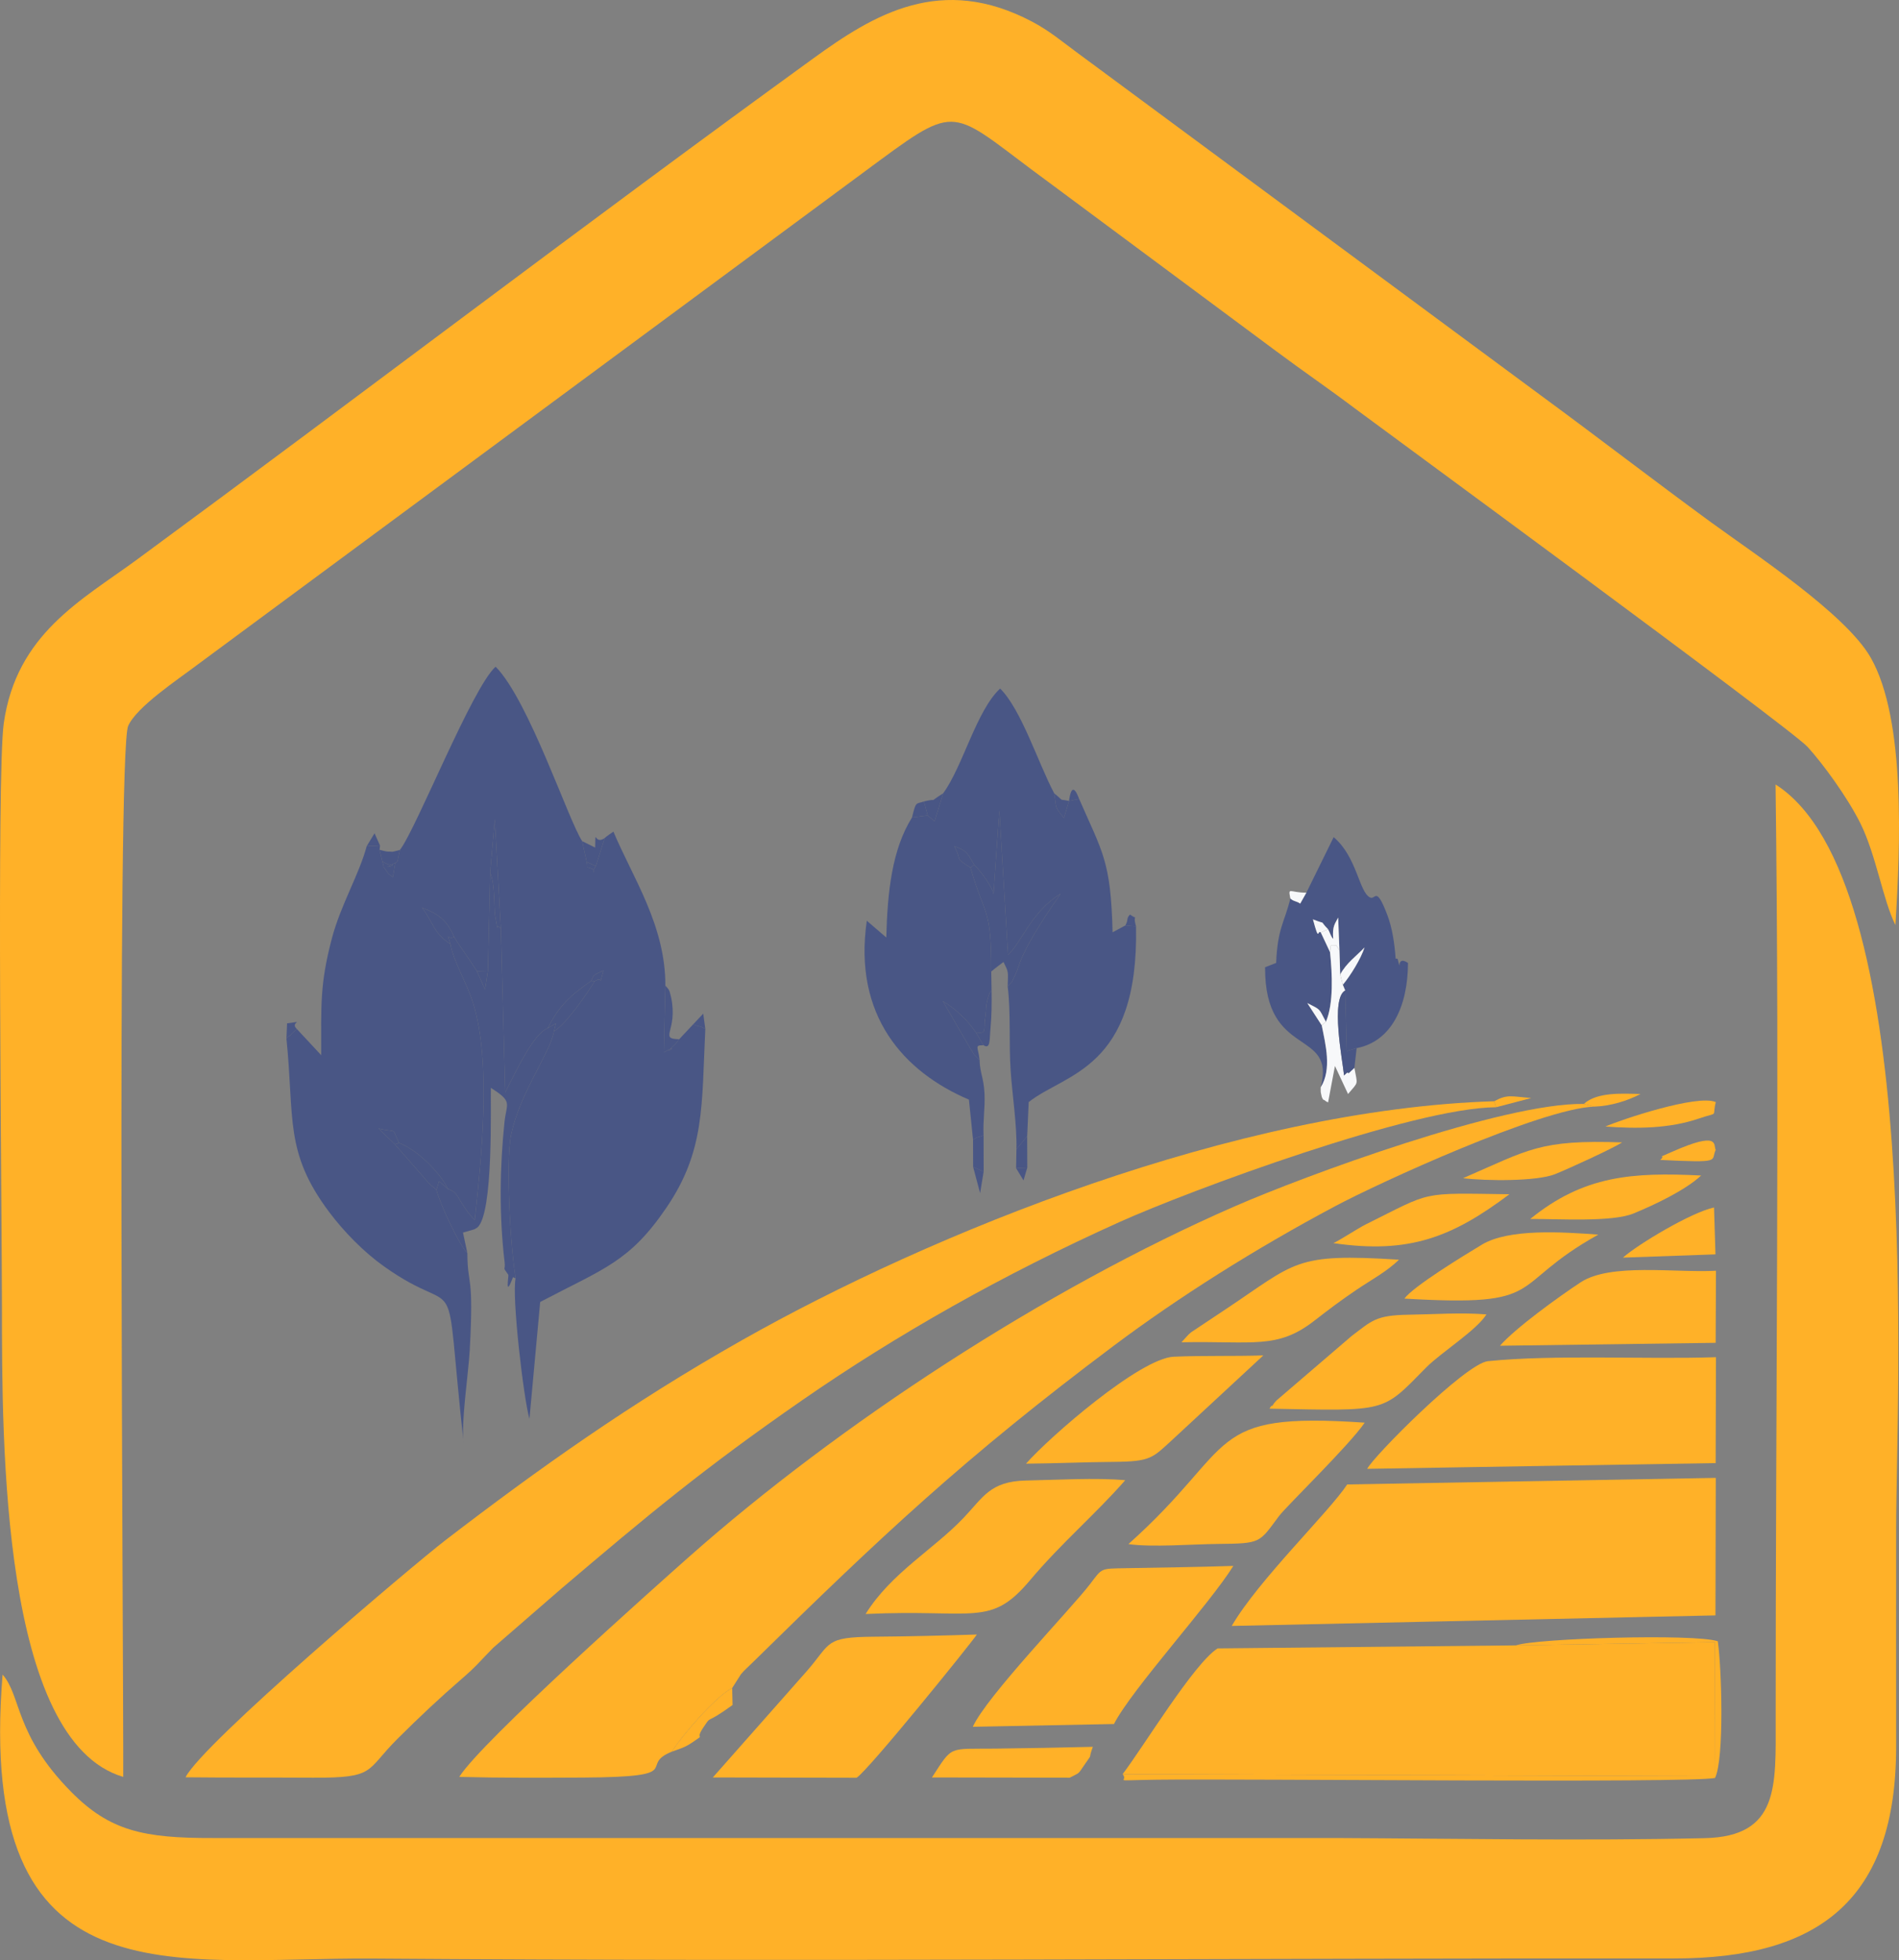 <?xml version="1.0" standalone="no"?>
<!DOCTYPE svg PUBLIC "-//W3C//DTD SVG 1.1//EN" "http://www.w3.org/Graphics/SVG/1.1/DTD/svg11.dtd">
<!--Generator: Xara Designer (www.xara.com), SVG filter version: 6.6.0.0-->
<svg fill="none" fill-rule="evenodd" stroke="black" stroke-width="0.501" stroke-linejoin="bevel" stroke-miterlimit="10" font-family="Times New Roman" font-size="16" style="font-variant-ligatures:none" xmlns:xlink="http://www.w3.org/1999/xlink" xmlns="http://www.w3.org/2000/svg" version="1.1" overflow="visible" width="59.608pt" height="61.523pt" viewBox="104.506 -454.01 59.608 61.523">
 <rect x="104.506" y="-454.01" width="59.608" height="61.523" fill="#808080" stroke="none"/>
 <defs>
	</defs>
 <g id="Layer 1" transform="scale(1 -1)">
  <path d="M 108.374,398.241 C 108.387,401.816 108.163,430.373 108.528,431.223 C 108.788,431.824 110.098,432.688 110.701,433.146 L 132.133,448.985 C 134.666,450.851 134.403,450.496 137.449,448.272 L 144.58,442.977 C 145.415,442.355 146.247,441.787 147.03,441.195 C 147.628,440.744 160.699,431.164 161.244,430.569 C 161.702,430.069 162.5,428.99 162.914,428.145 C 163.397,427.159 163.603,425.792 164.001,424.976 C 164.153,427.424 164.331,431.432 163.227,433.368 C 162.441,434.748 159.56,436.634 158.201,437.627 C 156.416,438.932 154.708,440.251 152.883,441.591 L 138.28,452.385 C 137.838,452.71 137.447,453.043 136.907,453.328 C 134.043,454.843 131.933,453.554 130.035,452.177 C 122.922,447.022 115.891,441.655 108.786,436.433 C 107.069,435.174 105.019,434.112 104.624,431.307 C 104.397,429.701 104.567,415.852 104.567,413.003 C 104.567,408.693 104.56,399.37 108.374,398.241 Z" fill="#ffb128" stroke="none" stroke-width="0.387" stroke-linejoin="miter" marker-start="none" marker-end="none"/>
  <path d="M 104.587,401.453 C 103.744,391.08 109.905,392.585 116.24,392.539 C 129.744,392.44 143.507,392.554 157.059,392.543 C 161.617,392.541 164.034,394.399 164.024,399.215 C 164.02,401.49 164.024,403.765 164.024,406.041 C 164.024,410.178 164.921,426.409 160.239,429.389 C 160.367,419.711 160.24,409.769 160.243,400.034 C 160.244,397.955 160.359,396.373 158.02,396.319 C 154.208,396.231 150.234,396.306 146.409,396.323 L 111.19,396.323 C 109.016,396.316 107.953,396.545 106.742,397.77 C 104.96,399.573 105.183,400.772 104.587,401.453 Z" fill="#ffb128" stroke="none" stroke-width="0.387" stroke-linejoin="miter" marker-start="none" marker-end="none"/>
  <path d="M 117.06,427.336 L 116.983,426.976 L 116.915,426.926 L 116.837,426.478 C 116.637,426.648 116.766,426.493 116.591,426.741 C 116.479,426.894 116.612,426.618 116.507,426.976 L 116.42,427.337 L 116.434,427.471 L 116.017,427.454 C 115.78,426.565 115.199,425.606 114.923,424.556 C 114.54,423.102 114.591,422.475 114.588,420.893 L 113.825,421.713 C 113.791,421.683 113.686,421.591 113.665,421.571 C 113.644,421.554 113.594,421.468 113.58,421.493 C 113.565,421.518 113.523,421.438 113.497,421.41 C 113.753,418.902 113.427,417.855 114.838,415.97 C 115.307,415.344 115.932,414.71 116.553,414.268 C 119.102,412.451 118.403,414.717 119.06,408.708 C 118.968,409.318 119.208,410.883 119.251,411.633 C 119.385,414.095 119.183,413.587 119.176,414.683 C 118.911,414.932 118.261,416.357 118.206,416.672 L 118.026,416.816 C 117.919,416.924 117.923,416.917 117.82,417.045 L 116.901,418.095 L 116.387,418.592 C 117.007,418.442 116.785,418.661 117.031,418.14 C 117.592,417.932 118.316,417.216 118.571,416.688 C 118.882,416.604 118.863,416.393 119.203,415.953 C 119.223,415.929 119.251,415.894 119.269,415.873 C 119.287,415.85 119.323,415.81 119.339,415.793 C 119.353,415.774 119.384,415.738 119.408,415.712 C 119.619,417.707 119.939,420.635 119.355,422.534 C 119.162,423.158 118.741,423.824 118.646,424.377 C 118.1,424.739 118.114,425.045 117.753,425.525 C 118.287,425.315 118.536,425.127 118.759,424.604 C 118.968,424.26 119.216,423.949 119.473,423.53 L 119.82,423.539 L 119.892,426.63 L 120.039,428.301 L 120.228,424.858 L 120.363,419.724 C 120.688,420.345 121.23,421.551 121.7,421.74 C 122.045,422.444 122.46,422.808 123.044,423.207 C 123.175,423.38 123.022,423.367 123.45,423.548 C 123.268,422.939 123.476,423.417 123.173,423.213 C 122.96,422.867 122.288,421.874 121.895,421.643 C 121.764,420.931 120.831,419.735 120.549,418.393 C 120.37,417.546 120.533,414.803 120.692,413.897 C 120.563,413.348 120.941,410.116 121.125,409.48 L 121.462,413.147 C 123.459,414.198 124.265,414.4 125.425,416.108 C 126.639,417.891 126.529,419.312 126.645,421.718 C 126.413,421.842 126.526,421.758 126.263,421.86 L 125.826,421.394 C 125.687,421.221 125.744,421.271 125.572,421.117 C 125.306,420.881 125.932,421.297 125.344,420.982 L 125.391,423.074 C 125.398,424.971 124.357,426.481 123.761,427.909 C 123.76,427.908 123.526,427.753 123.485,427.706 L 123.208,426.826 C 122.996,426.507 123.315,426.684 123.023,426.768 C 122.883,426.808 122.968,426.745 122.922,426.958 L 122.78,427.61 C 122.346,428.267 121.105,432.032 120.063,433.086 C 119.326,432.427 117.574,427.999 117.06,427.336 Z" fill="#495685" stroke="none" stroke-width="0.387" stroke-linejoin="miter" marker-start="none" marker-end="none"/>
  <path d="M 151.467,419.259 L 151.407,419.447 C 143.31,419.196 133.722,415.301 127.804,411.952 C 124.288,409.964 121.398,407.902 118.508,405.686 C 117.454,404.877 110.863,399.292 110.33,398.229 C 111.664,398.214 112.996,398.224 114.33,398.216 C 116.313,398.207 115.971,398.429 116.978,399.432 C 117.66,400.111 118.295,400.709 119.027,401.343 C 119.448,401.705 119.568,401.867 119.985,402.292 L 122.107,404.134 C 124.833,406.451 126.579,407.91 129.688,410.065 C 132.643,412.112 135.981,414.007 139.655,415.66 C 141.865,416.653 148.866,419.245 151.467,419.259 Z" fill="#ffb128" stroke="none" stroke-width="0.387" stroke-linejoin="miter" marker-start="none" marker-end="none"/>
  <path d="M 125.597,399.034 C 125.877,399.496 126.954,400.756 127.488,401.03 L 127.768,401.47 C 127.898,401.617 127.972,401.676 128.112,401.814 C 132.168,405.8 134.798,408.274 139.456,411.766 C 141.499,413.298 143.908,414.818 146.404,416.147 C 147.814,416.899 152.869,419.212 154.54,419.278 L 154.221,419.363 C 151.682,419.403 145.446,417.103 143.261,416.148 C 137.309,413.55 130.834,409.309 126.14,405.153 C 125.108,404.239 119.616,399.354 118.922,398.241 C 120.209,398.207 121.506,398.214 122.794,398.22 C 126.153,398.238 124.49,398.593 125.597,399.034 Z" fill="#ffb128" stroke="none" stroke-width="0.387" stroke-linejoin="miter" marker-start="none" marker-end="none"/>
  <path d="M 139.744,398.327 L 158.343,398.264 L 158.335,402.471 L 152.089,402.369 L 142.725,402.274 C 141.98,401.8 140.41,399.202 139.744,398.327 Z" fill="#ffb128" stroke="none" stroke-width="0.387" stroke-linejoin="miter" marker-start="none" marker-end="none"/>
  <path d="M 134.11,429.11 L 133.842,428.235 L 133.625,428.415 L 133.134,428.354 C 132.505,427.352 132.362,426.015 132.326,424.586 L 131.714,425.112 C 131.283,422.131 132.876,420.369 134.92,419.497 L 135.049,418.24 C 135.22,418.351 135.203,418.304 135.38,418.376 C 135.356,418.838 135.432,419.25 135.408,419.699 C 135.384,420.185 135.26,420.356 135.255,420.741 L 135.083,420.913 C 135.071,420.929 134.918,421.181 134.916,421.183 L 134.102,422.586 C 134.497,422.352 134.876,421.994 135.139,421.605 C 135.508,421.574 135.361,421.64 135.439,422.137 C 135.464,422.288 135.45,422.407 135.486,422.564 C 135.57,422.925 135.589,422.844 135.631,422.93 L 135.62,423.518 C 135.629,425.569 135.402,425.254 134.969,426.779 C 134.435,427.125 134.733,426.938 134.459,427.454 C 134.877,427.291 134.866,427.238 135.085,426.867 C 135.295,426.674 135.678,426.132 135.691,425.942 L 135.874,428.571 L 136.148,424.042 C 136.597,424.466 136.873,425.389 137.797,425.958 C 137.401,425.385 136.819,424.538 136.534,423.838 C 136.49,423.725 136.428,423.53 136.386,423.439 C 136.215,423.077 136.291,423.237 136.136,423.052 C 136.239,422.241 136.17,421.268 136.23,420.401 C 136.279,419.662 136.433,418.661 136.411,417.941 L 136.748,418.349 L 136.796,419.42 C 137.931,420.328 140.256,420.437 140.165,424.937 L 139.829,424.964 L 139.429,424.749 C 139.375,426.993 139.115,427.249 138.379,428.936 L 138.06,428.87 L 137.902,428.337 C 137.599,428.709 137.677,428.628 137.597,429.11 C 137.097,430.051 136.567,431.738 135.899,432.4 C 135.152,431.704 134.729,429.955 134.11,429.11 Z" fill="#495685" stroke="none" stroke-width="0.387" stroke-linejoin="miter" marker-start="none" marker-end="none"/>
  <path d="M 158.353,403.31 L 158.363,407.626 L 146.794,407.42 C 146.219,406.549 144.011,404.424 143.169,402.979 L 158.353,403.31 Z" fill="#ffb128" stroke="none" stroke-width="0.387" stroke-linejoin="miter" marker-start="none" marker-end="none"/>
  <path d="M 158.359,408.09 L 158.369,411.414 C 156.175,411.341 153.285,411.501 151.211,411.289 C 150.503,411.214 147.594,408.278 147.422,407.91 L 158.359,408.09 Z" fill="#ffb128" stroke="none" stroke-width="0.387" stroke-linejoin="miter" marker-start="none" marker-end="none"/>
  <path d="M 139.472,399.901 C 140.034,400.996 142.492,403.685 143.219,404.863 C 142.095,404.826 140.97,404.813 139.846,404.792 C 139.036,404.776 139.11,404.802 138.73,404.303 C 138.143,403.53 135.477,400.776 135.042,399.814 L 139.472,399.901 Z" fill="#ffb128" stroke="none" stroke-width="0.387" stroke-linejoin="miter" marker-start="none" marker-end="none"/>
  <path d="M 131.393,398.214 C 131.76,398.44 134.981,402.426 135.169,402.71 C 134.099,402.675 133.009,402.649 131.937,402.641 C 130.388,402.629 130.602,402.451 129.848,401.581 L 126.881,398.224 L 131.393,398.214 Z" fill="#ffb128" stroke="none" stroke-width="0.387" stroke-linejoin="miter" marker-start="none" marker-end="none"/>
  <path d="M 145.512,425.993 L 145.318,425.649 C 145.215,425.729 145.104,425.716 145.009,425.811 C 144.824,425.048 144.609,424.89 144.563,423.788 L 144.216,423.652 C 144.198,420.752 146.452,421.752 145.961,419.882 C 146.318,420.451 146.112,421.232 145.994,421.828 L 145.541,422.528 C 145.981,422.304 145.894,422.372 146.125,421.941 C 146.369,422.503 146.326,423.442 146.255,424.126 L 145.965,424.743 C 145.854,424.849 145.923,424.394 145.718,425.155 C 146.2,424.965 145.874,425.169 146.193,424.846 C 146.243,424.759 146.287,424.604 146.355,424.541 C 146.319,424.95 146.418,425.026 146.51,425.212 L 146.55,424.185 L 146.574,423.425 C 146.764,423.786 147.095,424.015 147.338,424.275 C 147.223,423.917 146.901,423.397 146.657,423.102 L 146.731,422.923 L 146.78,421.021 L 147.09,421.114 C 148.182,421.323 148.698,422.424 148.702,423.788 C 148.294,424.059 148.514,423.396 148.378,423.907 C 148.37,423.93 148.334,423.915 148.314,423.924 C 148.278,424.414 148.208,424.887 148.05,425.3 C 147.695,426.233 147.686,425.757 147.513,425.842 C 147.162,426.006 147.107,427.109 146.369,427.736 L 145.512,425.993 Z" fill="#495685" stroke="none" stroke-width="0.387" stroke-linejoin="miter" marker-start="none" marker-end="none"/>
  <path d="M 131.677,403.354 C 135.118,403.514 135.585,402.924 136.839,404.415 C 137.824,405.585 138.892,406.485 139.826,407.553 C 138.919,407.636 137.65,407.562 136.708,407.543 C 135.581,407.518 135.367,407.015 134.752,406.371 C 133.801,405.372 132.479,404.642 131.677,403.354 Z" fill="#ffb128" stroke="none" stroke-width="0.387" stroke-linejoin="miter" marker-start="none" marker-end="none"/>
  <path d="M 139.926,405.548 C 140.676,405.441 141.915,405.545 142.728,405.553 C 144.11,405.566 144.022,405.585 144.655,406.43 C 144.896,406.749 146.852,408.642 147.343,409.359 C 142.276,409.704 143.418,408.667 139.926,405.548 Z" fill="#ffb128" stroke="none" stroke-width="0.387" stroke-linejoin="miter" marker-start="none" marker-end="none"/>
  <path d="M 158.359,411.865 L 158.369,414.127 C 157.083,414.057 155.057,414.379 154.119,413.763 C 153.435,413.313 152.064,412.321 151.589,411.773 L 158.359,411.865 Z" fill="#ffb128" stroke="none" stroke-width="0.387" stroke-linejoin="miter" marker-start="none" marker-end="none"/>
  <path d="M 136.712,408.072 C 137.627,408.079 138.538,408.121 139.453,408.128 C 140.634,408.138 140.676,408.247 141.307,408.824 L 144.161,411.47 C 143.231,411.439 142.266,411.469 141.348,411.429 C 140.291,411.38 137.453,408.916 136.712,408.072 Z" fill="#ffb128" stroke="none" stroke-width="0.387" stroke-linejoin="miter" marker-start="none" marker-end="none"/>
  <path d="M 144.355,409.798 C 148.094,409.726 147.87,409.67 149.272,411.09 C 149.742,411.565 150.859,412.261 151.164,412.757 C 150.368,412.821 149.527,412.759 148.725,412.747 C 147.682,412.732 147.565,412.555 146.93,412.077 L 144.571,410.053 C 144.55,410.031 144.517,409.99 144.5,409.972 C 144.483,409.953 144.438,409.861 144.427,409.886 C 144.414,409.91 144.377,409.829 144.355,409.798 Z" fill="#ffb128" stroke="none" stroke-width="0.387" stroke-linejoin="miter" marker-start="none" marker-end="none"/>
  <path d="M 119.82,423.539 L 119.732,422.953 L 119.473,423.53 C 119.216,423.949 118.968,424.26 118.759,424.604 C 118.544,424.496 118.517,424.819 118.646,424.377 C 118.741,423.824 119.162,423.158 119.355,422.534 C 119.939,420.635 119.619,417.707 119.408,415.712 C 119.384,415.738 119.353,415.774 119.339,415.793 C 119.323,415.81 119.287,415.85 119.269,415.873 C 119.251,415.894 119.223,415.929 119.203,415.953 C 118.863,416.393 118.882,416.604 118.571,416.688 L 118.288,416.935 L 118.206,416.672 C 118.261,416.357 118.911,414.932 119.176,414.683 L 119.039,415.324 L 119.394,415.427 C 119.426,415.446 119.463,415.462 119.489,415.484 C 120.005,415.911 119.899,419.397 119.914,419.866 C 120.61,419.429 120.407,419.396 120.343,418.806 C 120.193,417.389 120.172,415.843 120.345,414.4 C 120.381,414.101 120.255,414.291 120.462,414.001 C 120.482,413.976 120.341,413.224 120.606,413.918 C 120.617,413.941 120.67,413.876 120.692,413.897 C 120.533,414.803 120.37,417.546 120.549,418.393 C 120.831,419.735 121.764,420.931 121.895,421.643 L 121.954,421.892 L 121.7,421.74 C 121.23,421.551 120.688,420.345 120.363,419.724 L 120.228,424.858 C 120.057,425.104 120.176,424.583 120.047,425.282 C 120.029,425.378 120.026,425.717 120.017,425.84 C 119.998,426.175 119.985,426.372 119.892,426.63 L 119.82,423.539 Z" fill="#495685" stroke="none" stroke-width="0.387" stroke-linejoin="miter" marker-start="none" marker-end="none"/>
  <path d="M 141.591,411.882 C 143.861,411.926 144.599,411.654 145.761,412.558 C 146.209,412.906 146.586,413.192 147.1,413.539 C 147.523,413.826 148.05,414.108 148.418,414.474 C 145.12,414.682 145.208,414.4 142.96,412.906 L 141.894,412.196 C 141.869,412.176 141.837,412.145 141.815,412.126 L 141.591,411.882 Z" fill="#ffb128" stroke="none" stroke-width="0.387" stroke-linejoin="miter" marker-start="none" marker-end="none"/>
  <path d="M 148.589,413.253 C 153.176,412.982 151.761,413.641 154.676,415.261 C 153.55,415.342 151.876,415.457 151.024,414.948 C 150.44,414.597 148.87,413.637 148.589,413.253 Z" fill="#ffb128" stroke="none" stroke-width="0.387" stroke-linejoin="miter" marker-start="none" marker-end="none"/>
  <path d="M 146.357,414.995 C 148.754,414.642 150.102,415.193 151.885,416.528 C 149.039,416.566 149.491,416.63 147.381,415.584 C 147.134,415.462 146.499,415.044 146.357,414.995 Z" fill="#ffb128" stroke="none" stroke-width="0.387" stroke-linejoin="miter" marker-start="none" marker-end="none"/>
  <path d="M 139.744,398.327 C 139.963,398.078 139.281,398.132 140.812,398.153 C 143.571,398.189 157.51,398.039 158.339,398.207 C 158.637,398.815 158.545,401.703 158.426,402.498 C 157.694,402.743 152.716,402.591 152.089,402.369 L 158.335,402.471 L 158.343,398.264 L 139.744,398.327 Z" fill="#ffb128" stroke="none" stroke-width="0.387" stroke-linejoin="miter" marker-start="none" marker-end="none"/>
  <path d="M 152.539,415.752 C 153.421,415.757 155.099,415.646 155.779,415.924 C 156.437,416.194 157.403,416.651 157.903,417.116 C 155.743,417.222 154.223,417.12 152.539,415.752 Z" fill="#ffb128" stroke="none" stroke-width="0.387" stroke-linejoin="miter" marker-start="none" marker-end="none"/>
  <path d="M 138.083,398.216 C 138.405,398.387 138.33,398.302 138.541,398.613 C 138.843,399.054 138.634,398.703 138.809,399.185 C 137.795,399.159 136.774,399.142 135.761,399.129 C 134.25,399.111 134.424,399.244 133.759,398.224 L 138.083,398.216 Z" fill="#ffb128" stroke="none" stroke-width="0.387" stroke-linejoin="miter" marker-start="none" marker-end="none"/>
  <path d="M 135.085,426.867 L 134.969,426.779 C 135.402,425.254 135.629,425.569 135.62,423.518 C 135.752,423.631 135.94,423.769 136.005,423.818 C 136.166,423.49 136.152,423.543 136.136,423.052 C 136.291,423.237 136.215,423.077 136.386,423.439 C 136.428,423.53 136.49,423.725 136.534,423.838 C 136.819,424.538 137.401,425.385 137.797,425.958 C 136.873,425.389 136.597,424.466 136.148,424.042 L 135.874,428.571 L 135.691,425.942 C 135.678,426.132 135.295,426.674 135.085,426.867 Z" fill="#495685" stroke="none" stroke-width="0.387" stroke-linejoin="miter" marker-start="none" marker-end="none"/>
  <path d="M 150.43,417.032 C 151.164,416.942 152.745,416.931 153.313,417.157 C 153.74,417.327 155.118,417.96 155.424,418.155 C 152.827,418.246 152.501,417.929 150.43,417.032 Z" fill="#ffb128" stroke="none" stroke-width="0.387" stroke-linejoin="miter" marker-start="none" marker-end="none"/>
  <path d="M 158.308,416.113 C 157.594,415.96 155.932,414.966 155.448,414.539 L 158.353,414.641 L 158.308,416.113 Z" fill="#ffb128" stroke="none" stroke-width="0.387" stroke-linejoin="miter" marker-start="none" marker-end="none"/>
  <path d="M 146.125,421.941 L 145.994,421.828 C 146.112,421.232 146.318,420.451 145.961,419.882 C 145.965,419.831 145.958,419.758 145.965,419.722 C 145.973,419.693 145.987,419.618 145.994,419.588 C 145.999,419.563 146.049,419.471 146.053,419.49 C 146.06,419.509 146.11,419.443 146.193,419.409 L 146.409,420.554 L 146.82,419.674 C 147.166,420.082 147.115,419.941 147.019,420.496 C 146.879,420.372 146.834,420.304 146.82,420.338 C 146.804,420.374 146.73,420.292 146.695,420.256 C 146.645,420.743 146.264,422.674 146.731,422.923 L 146.657,423.102 L 146.574,423.425 L 146.55,424.185 L 146.45,424.341 C 146.213,424.341 146.296,424.394 146.255,424.126 C 146.326,423.442 146.369,422.503 146.125,421.941 Z" fill="#f7f8fa" stroke="none" stroke-width="0.387" stroke-linejoin="miter" marker-start="none" marker-end="none"/>
  <path d="M 154.898,418.653 C 155.891,418.581 156.904,418.588 157.832,418.904 C 158.487,419.128 158.236,418.917 158.363,419.42 C 157.782,419.674 155.37,418.862 154.898,418.653 Z" fill="#ffb128" stroke="none" stroke-width="0.387" stroke-linejoin="miter" marker-start="none" marker-end="none"/>
  <path d="M 125.597,399.034 C 125.85,399.127 125.991,399.156 126.246,399.329 C 126.704,399.641 126.28,399.344 126.59,399.802 C 126.868,400.213 126.587,399.833 127.501,400.498 L 127.488,401.03 C 126.954,400.756 125.877,399.496 125.597,399.034 Z" fill="#ffb128" stroke="none" stroke-width="0.387" stroke-linejoin="miter" marker-start="none" marker-end="none"/>
  <path d="M 158.359,417.919 C 158.285,418.076 158.496,418.526 156.988,417.859 C 156.379,417.591 156.854,417.816 156.618,417.605 C 158.598,417.508 158.196,417.574 158.359,417.919 Z" fill="#ffb128" stroke="none" stroke-width="0.387" stroke-linejoin="miter" marker-start="none" marker-end="none"/>
  <path d="M 147.019,420.496 L 147.09,421.114 L 146.78,421.021 L 146.731,422.923 C 146.264,422.674 146.645,420.743 146.695,420.256 C 146.73,420.292 146.804,420.374 146.82,420.338 C 146.834,420.304 146.879,420.372 147.019,420.496 Z" fill="#495685" stroke="none" stroke-width="0.387" stroke-linejoin="miter" marker-start="none" marker-end="none"/>
  <path d="M 118.206,416.672 L 118.288,416.935 L 118.571,416.688 C 118.316,417.216 117.592,417.932 117.031,418.14 L 116.901,418.095 L 117.82,417.045 C 117.923,416.917 117.919,416.924 118.026,416.816 L 118.206,416.672 Z" fill="#495685" stroke="none" stroke-width="0.387" stroke-linejoin="miter" marker-start="none" marker-end="none"/>
  <path d="M 121.7,421.74 L 121.954,421.892 L 121.895,421.643 C 122.288,421.874 122.96,422.867 123.173,423.213 L 123.044,423.207 C 122.46,422.808 122.045,422.444 121.7,421.74 Z" fill="#495685" stroke="none" stroke-width="0.387" stroke-linejoin="miter" marker-start="none" marker-end="none"/>
  <path d="M 135.255,420.741 C 135.212,421.155 135.078,421.205 135.378,421.205 L 135.139,421.605 C 134.876,421.994 134.497,422.352 134.102,422.586 L 134.916,421.183 C 134.918,421.181 135.071,420.929 135.083,420.913 L 135.255,420.741 Z" fill="#495685" stroke="none" stroke-width="0.387" stroke-linejoin="miter" marker-start="none" marker-end="none"/>
  <path d="M 119.892,426.63 C 119.985,426.372 119.998,426.175 120.017,425.84 C 120.026,425.717 120.029,425.378 120.047,425.282 C 120.176,424.583 120.057,425.104 120.228,424.858 L 120.039,428.301 L 119.892,426.63 Z" fill="#495685" stroke="none" stroke-width="0.387" stroke-linejoin="miter" marker-start="none" marker-end="none"/>
  <path d="M 125.826,421.394 C 125.171,421.405 125.793,421.647 125.572,422.705 C 125.512,422.979 125.497,422.95 125.391,423.074 L 125.344,420.982 C 125.932,421.297 125.306,420.881 125.572,421.117 C 125.744,421.271 125.687,421.221 125.826,421.394 Z" fill="#495685" stroke="none" stroke-width="0.387" stroke-linejoin="miter" marker-start="none" marker-end="none"/>
  <path d="M 154.221,419.363 L 154.54,419.278 C 155.069,419.295 155.594,419.462 156,419.674 C 155.444,419.687 154.641,419.744 154.221,419.363 Z" fill="#ffb128" stroke="none" stroke-width="0.387" stroke-linejoin="miter" marker-start="none" marker-end="none"/>
  <path d="M 118.646,424.377 C 118.517,424.819 118.544,424.496 118.759,424.604 C 118.536,425.127 118.287,425.315 117.753,425.525 C 118.114,425.045 118.1,424.739 118.646,424.377 Z" fill="#495685" stroke="none" stroke-width="0.387" stroke-linejoin="miter" marker-start="none" marker-end="none"/>
  <path d="M 135.139,421.605 L 135.378,421.205 C 135.6,421.065 135.562,421.376 135.597,421.733 C 135.635,422.137 135.636,422.524 135.631,422.93 C 135.589,422.844 135.57,422.925 135.486,422.564 C 135.45,422.407 135.464,422.288 135.439,422.137 C 135.361,421.64 135.508,421.574 135.139,421.605 Z" fill="#495685" stroke="none" stroke-width="0.387" stroke-linejoin="miter" marker-start="none" marker-end="none"/>
  <path d="M 135.049,418.24 L 135.052,417.385 L 135.382,417.24 L 135.38,418.376 C 135.203,418.304 135.22,418.351 135.049,418.24 Z" fill="#495685" stroke="none" stroke-width="0.387" stroke-linejoin="miter" marker-start="none" marker-end="none"/>
  <path d="M 122.78,427.61 L 122.922,426.958 L 123.208,426.826 L 123.485,427.706 C 123.148,427.47 123.204,428.082 123.187,427.408 L 122.78,427.61 Z" fill="#495685" stroke="none" stroke-width="0.387" stroke-linejoin="miter" marker-start="none" marker-end="none"/>
  <path d="M 136.411,417.941 L 136.401,417.346 L 136.751,417.363 L 136.748,418.349 L 136.411,417.941 Z" fill="#495685" stroke="none" stroke-width="0.387" stroke-linejoin="miter" marker-start="none" marker-end="none"/>
  <path d="M 146.193,424.846 L 145.965,424.743 L 146.255,424.126 C 146.296,424.394 146.213,424.341 146.45,424.341 L 146.55,424.185 L 146.51,425.212 C 146.418,425.026 146.319,424.95 146.355,424.541 C 146.287,424.604 146.243,424.759 146.193,424.846 Z" fill="#f7f8fa" stroke="none" stroke-width="0.387" stroke-linejoin="miter" marker-start="none" marker-end="none"/>
  <path d="M 133.507,428.857 L 133.625,428.415 L 133.842,428.235 L 134.11,429.11 C 133.566,428.768 134.036,428.982 133.507,428.857 Z" fill="#495685" stroke="none" stroke-width="0.387" stroke-linejoin="miter" marker-start="none" marker-end="none"/>
  <path d="M 146.574,423.425 L 146.657,423.102 C 146.901,423.397 147.223,423.917 147.338,424.275 C 147.095,424.015 146.764,423.786 146.574,423.425 Z" fill="#f7f8fa" stroke="none" stroke-width="0.387" stroke-linejoin="miter" marker-start="none" marker-end="none"/>
  <path d="M 116.507,426.976 C 116.543,426.946 116.674,426.88 116.704,426.88 C 117.12,426.886 116.307,426.675 116.915,426.926 L 116.983,426.976 L 117.06,427.336 C 116.715,427.243 116.898,427.286 116.682,427.282 C 116.648,427.279 116.464,427.324 116.42,427.337 L 116.507,426.976 Z" fill="#495685" stroke="none" stroke-width="0.387" stroke-linejoin="miter" marker-start="none" marker-end="none"/>
  <path d="M 151.467,419.259 L 152.569,419.547 C 151.926,419.601 151.826,419.671 151.407,419.447 L 151.467,419.259 Z" fill="#ffb128" stroke="none" stroke-width="0.387" stroke-linejoin="miter" marker-start="none" marker-end="none"/>
  <path d="M 134.969,426.779 L 135.085,426.867 C 134.866,427.238 134.877,427.291 134.459,427.454 C 134.733,426.938 134.435,427.125 134.969,426.779 Z" fill="#495685" stroke="none" stroke-width="0.387" stroke-linejoin="miter" marker-start="none" marker-end="none"/>
  <path d="M 138.06,428.87 C 137.691,428.958 137.966,428.813 137.597,429.11 C 137.677,428.628 137.599,428.709 137.902,428.337 L 138.06,428.87 Z" fill="#495685" stroke="none" stroke-width="0.387" stroke-linejoin="miter" marker-start="none" marker-end="none"/>
  <path d="M 133.134,428.354 L 133.625,428.415 L 133.507,428.857 C 133.264,428.764 133.259,428.888 133.134,428.354 Z" fill="#495685" stroke="none" stroke-width="0.387" stroke-linejoin="miter" marker-start="none" marker-end="none"/>
  <path d="M 145.512,425.993 C 144.983,425.99 144.934,426.19 145.009,425.811 C 145.104,425.716 145.215,425.729 145.318,425.649 L 145.512,425.993 Z" fill="#f7f8fa" stroke="none" stroke-width="0.387" stroke-linejoin="miter" marker-start="none" marker-end="none"/>
  <path d="M 145.994,421.828 L 146.125,421.941 C 145.894,422.372 145.981,422.304 145.541,422.528 L 145.994,421.828 Z" fill="#f7f8fa" stroke="none" stroke-width="0.387" stroke-linejoin="miter" marker-start="none" marker-end="none"/>
  <path d="M 116.901,418.095 L 117.031,418.14 C 116.785,418.661 117.007,418.442 116.387,418.592 L 116.901,418.095 Z" fill="#495685" stroke="none" stroke-width="0.387" stroke-linejoin="miter" marker-start="none" marker-end="none"/>
  <path d="M 135.382,417.24 L 135.052,417.385 L 135.271,416.563 L 135.382,417.24 Z" fill="#495685" stroke="none" stroke-width="0.387" stroke-linejoin="miter" marker-start="none" marker-end="none"/>
  <path d="M 145.965,424.743 L 146.193,424.846 C 145.874,425.169 146.2,424.965 145.718,425.155 C 145.923,424.394 145.854,424.849 145.965,424.743 Z" fill="#f7f8fa" stroke="none" stroke-width="0.387" stroke-linejoin="miter" marker-start="none" marker-end="none"/>
  <path d="M 116.915,426.926 C 116.307,426.675 117.12,426.886 116.704,426.88 C 116.674,426.88 116.543,426.946 116.507,426.976 C 116.612,426.618 116.479,426.894 116.591,426.741 C 116.766,426.493 116.637,426.648 116.837,426.478 L 116.915,426.926 Z" fill="#495685" stroke="none" stroke-width="0.387" stroke-linejoin="miter" marker-start="none" marker-end="none"/>
  <path d="M 119.82,423.539 L 119.473,423.53 L 119.732,422.953 L 119.82,423.539 Z" fill="#495685" stroke="none" stroke-width="0.387" stroke-linejoin="miter" marker-start="none" marker-end="none"/>
  <path d="M 113.497,421.41 C 113.523,421.438 113.565,421.518 113.58,421.493 C 113.594,421.468 113.644,421.554 113.665,421.571 C 113.686,421.591 113.791,421.683 113.825,421.713 C 113.578,421.941 114.146,421.974 113.517,421.892 L 113.497,421.41 Z" fill="#495685" stroke="none" stroke-width="0.387" stroke-linejoin="miter" marker-start="none" marker-end="none"/>
  <path d="M 126.263,421.86 C 126.526,421.758 126.413,421.842 126.645,421.718 L 126.58,422.197 L 126.263,421.86 Z" fill="#495685" stroke="none" stroke-width="0.387" stroke-linejoin="miter" marker-start="none" marker-end="none"/>
  <path d="M 116.017,427.454 L 116.434,427.471 L 116.263,427.858 L 116.017,427.454 Z" fill="#495685" stroke="none" stroke-width="0.387" stroke-linejoin="miter" marker-start="none" marker-end="none"/>
  <path d="M 139.829,424.964 L 140.165,424.937 C 140.034,425.39 140.291,425.088 139.975,425.306 C 139.849,425.176 139.936,425.153 139.829,424.964 Z" fill="#495685" stroke="none" stroke-width="0.387" stroke-linejoin="miter" marker-start="none" marker-end="none"/>
  <path d="M 138.06,428.87 L 138.379,428.936 C 138.361,428.963 138.163,429.609 138.06,428.87 Z" fill="#495685" stroke="none" stroke-width="0.387" stroke-linejoin="miter" marker-start="none" marker-end="none"/>
  <path d="M 136.751,417.363 L 136.401,417.346 L 136.633,416.962 L 136.751,417.363 Z" fill="#495685" stroke="none" stroke-width="0.387" stroke-linejoin="miter" marker-start="none" marker-end="none"/>
  <path d="M 123.044,423.207 L 123.173,423.213 C 123.476,423.417 123.268,422.939 123.45,423.548 C 123.022,423.367 123.175,423.38 123.044,423.207 Z" fill="#495685" stroke="none" stroke-width="0.387" stroke-linejoin="miter" marker-start="none" marker-end="none"/>
  <path d="M 123.208,426.826 L 122.922,426.958 C 122.968,426.745 122.883,426.808 123.023,426.768 C 123.315,426.684 122.996,426.507 123.208,426.826 Z" fill="#495685" stroke="none" stroke-width="0.387" stroke-linejoin="miter" marker-start="none" marker-end="none"/>
 </g>
</svg>
